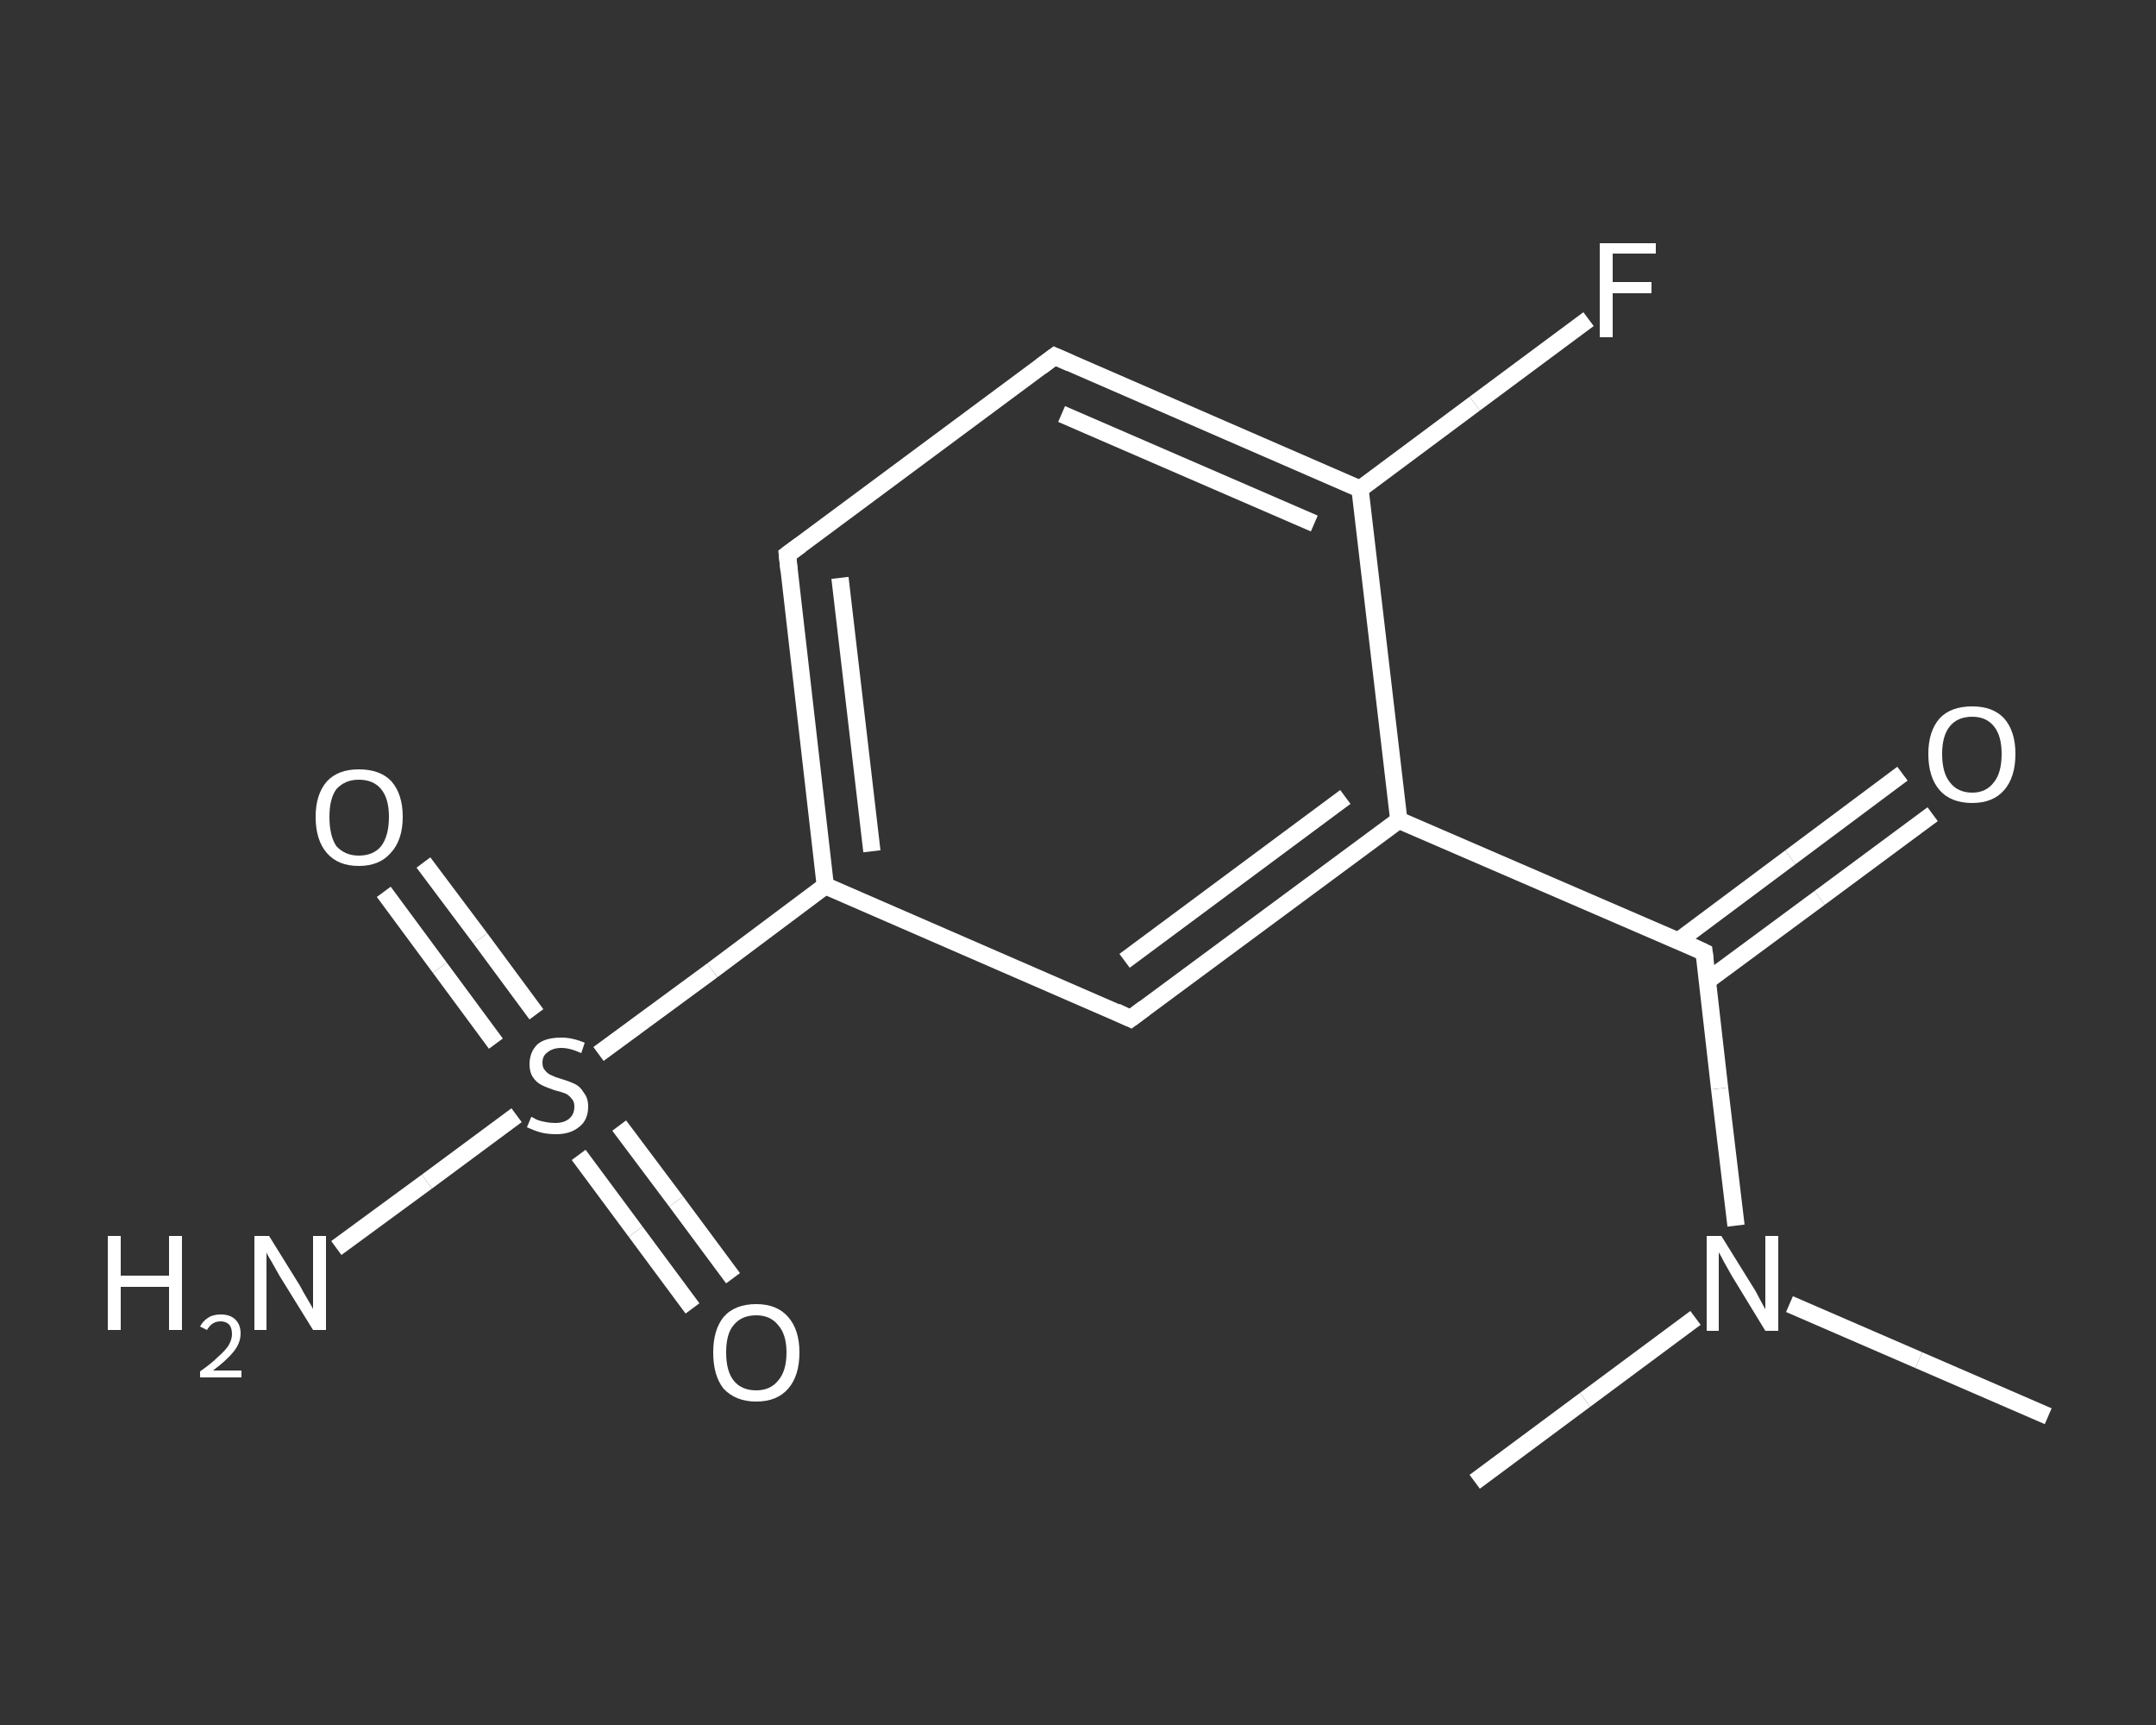 <?xml version='1.0' encoding='iso-8859-1'?>
<svg version='1.1' baseProfile='full'
              xmlns='http://www.w3.org/2000/svg'
                      xmlns:rdkit='http://www.rdkit.org/xml'
                      xmlns:xlink='http://www.w3.org/1999/xlink'
                  xml:space='preserve'
width='250px' height='200px' viewBox='0 0 250 200'>
<rect x="0" y="0" width="250" height="200" fill="#333333" stroke="none"/>
<!-- END OF HEADER -->
<rect style='opacity:1.0;fill:transparent;stroke:none' width='250.0' height='200.0' x='0.0' y='0.0'> </rect>
<path class='bond-0 atom-0 atom-1' d='M 237.5,164.2 L 222.5,157.7' style='fill:none;fill-rule:evenodd;stroke:#FFFFFF;stroke-width:2.0px;stroke-linecap:butt;stroke-linejoin:miter;stroke-opacity:1' />
<path class='bond-0 atom-0 atom-1' d='M 222.5,157.7 L 207.5,151.2' style='fill:none;fill-rule:evenodd;stroke:#FFFFFF;stroke-width:2.0px;stroke-linecap:butt;stroke-linejoin:miter;stroke-opacity:1' />
<path class='bond-1 atom-1 atom-2' d='M 196.6,152.8 L 183.8,162.3' style='fill:none;fill-rule:evenodd;stroke:#FFFFFF;stroke-width:2.0px;stroke-linecap:butt;stroke-linejoin:miter;stroke-opacity:1' />
<path class='bond-1 atom-1 atom-2' d='M 183.8,162.3 L 171.0,171.8' style='fill:none;fill-rule:evenodd;stroke:#FFFFFF;stroke-width:2.0px;stroke-linecap:butt;stroke-linejoin:miter;stroke-opacity:1' />
<path class='bond-2 atom-1 atom-3' d='M 201.3,142.1 L 199.4,126.2' style='fill:none;fill-rule:evenodd;stroke:#FFFFFF;stroke-width:2.0px;stroke-linecap:butt;stroke-linejoin:miter;stroke-opacity:1' />
<path class='bond-2 atom-1 atom-3' d='M 199.4,126.2 L 197.6,110.4' style='fill:none;fill-rule:evenodd;stroke:#FFFFFF;stroke-width:2.0px;stroke-linecap:butt;stroke-linejoin:miter;stroke-opacity:1' />
<path class='bond-3 atom-3 atom-4' d='M 198.0,113.7 L 211.0,104.1' style='fill:none;fill-rule:evenodd;stroke:#FFFFFF;stroke-width:2.0px;stroke-linecap:butt;stroke-linejoin:miter;stroke-opacity:1' />
<path class='bond-3 atom-3 atom-4' d='M 211.0,104.1 L 224.1,94.4' style='fill:none;fill-rule:evenodd;stroke:#FFFFFF;stroke-width:2.0px;stroke-linecap:butt;stroke-linejoin:miter;stroke-opacity:1' />
<path class='bond-3 atom-3 atom-4' d='M 194.6,109.1 L 207.6,99.4' style='fill:none;fill-rule:evenodd;stroke:#FFFFFF;stroke-width:2.0px;stroke-linecap:butt;stroke-linejoin:miter;stroke-opacity:1' />
<path class='bond-3 atom-3 atom-4' d='M 207.6,99.4 L 220.6,89.7' style='fill:none;fill-rule:evenodd;stroke:#FFFFFF;stroke-width:2.0px;stroke-linecap:butt;stroke-linejoin:miter;stroke-opacity:1' />
<path class='bond-4 atom-3 atom-5' d='M 197.6,110.4 L 162.2,95.1' style='fill:none;fill-rule:evenodd;stroke:#FFFFFF;stroke-width:2.0px;stroke-linecap:butt;stroke-linejoin:miter;stroke-opacity:1' />
<path class='bond-5 atom-5 atom-6' d='M 162.2,95.1 L 131.1,118.1' style='fill:none;fill-rule:evenodd;stroke:#FFFFFF;stroke-width:2.0px;stroke-linecap:butt;stroke-linejoin:miter;stroke-opacity:1' />
<path class='bond-5 atom-5 atom-6' d='M 156.0,92.4 L 130.4,111.4' style='fill:none;fill-rule:evenodd;stroke:#FFFFFF;stroke-width:2.0px;stroke-linecap:butt;stroke-linejoin:miter;stroke-opacity:1' />
<path class='bond-6 atom-6 atom-7' d='M 131.1,118.1 L 95.7,102.7' style='fill:none;fill-rule:evenodd;stroke:#FFFFFF;stroke-width:2.0px;stroke-linecap:butt;stroke-linejoin:miter;stroke-opacity:1' />
<path class='bond-7 atom-7 atom-8' d='M 95.7,102.7 L 82.6,112.5' style='fill:none;fill-rule:evenodd;stroke:#FFFFFF;stroke-width:2.0px;stroke-linecap:butt;stroke-linejoin:miter;stroke-opacity:1' />
<path class='bond-7 atom-7 atom-8' d='M 82.6,112.5 L 69.4,122.2' style='fill:none;fill-rule:evenodd;stroke:#FFFFFF;stroke-width:2.0px;stroke-linecap:butt;stroke-linejoin:miter;stroke-opacity:1' />
<path class='bond-8 atom-8 atom-9' d='M 59.9,129.3 L 49.5,137.0' style='fill:none;fill-rule:evenodd;stroke:#FFFFFF;stroke-width:2.0px;stroke-linecap:butt;stroke-linejoin:miter;stroke-opacity:1' />
<path class='bond-8 atom-8 atom-9' d='M 49.5,137.0 L 39.0,144.7' style='fill:none;fill-rule:evenodd;stroke:#FFFFFF;stroke-width:2.0px;stroke-linecap:butt;stroke-linejoin:miter;stroke-opacity:1' />
<path class='bond-9 atom-8 atom-10' d='M 62.2,117.6 L 55.7,108.8' style='fill:none;fill-rule:evenodd;stroke:#FFFFFF;stroke-width:2.0px;stroke-linecap:butt;stroke-linejoin:miter;stroke-opacity:1' />
<path class='bond-9 atom-8 atom-10' d='M 55.7,108.8 L 49.1,100.0' style='fill:none;fill-rule:evenodd;stroke:#FFFFFF;stroke-width:2.0px;stroke-linecap:butt;stroke-linejoin:miter;stroke-opacity:1' />
<path class='bond-9 atom-8 atom-10' d='M 57.5,121.0 L 51.0,112.2' style='fill:none;fill-rule:evenodd;stroke:#FFFFFF;stroke-width:2.0px;stroke-linecap:butt;stroke-linejoin:miter;stroke-opacity:1' />
<path class='bond-9 atom-8 atom-10' d='M 51.0,112.2 L 44.5,103.4' style='fill:none;fill-rule:evenodd;stroke:#FFFFFF;stroke-width:2.0px;stroke-linecap:butt;stroke-linejoin:miter;stroke-opacity:1' />
<path class='bond-10 atom-8 atom-11' d='M 67.1,133.9 L 73.7,142.8' style='fill:none;fill-rule:evenodd;stroke:#FFFFFF;stroke-width:2.0px;stroke-linecap:butt;stroke-linejoin:miter;stroke-opacity:1' />
<path class='bond-10 atom-8 atom-11' d='M 73.7,142.8 L 80.3,151.7' style='fill:none;fill-rule:evenodd;stroke:#FFFFFF;stroke-width:2.0px;stroke-linecap:butt;stroke-linejoin:miter;stroke-opacity:1' />
<path class='bond-10 atom-8 atom-11' d='M 71.8,130.5 L 78.4,139.3' style='fill:none;fill-rule:evenodd;stroke:#FFFFFF;stroke-width:2.0px;stroke-linecap:butt;stroke-linejoin:miter;stroke-opacity:1' />
<path class='bond-10 atom-8 atom-11' d='M 78.4,139.3 L 85.0,148.2' style='fill:none;fill-rule:evenodd;stroke:#FFFFFF;stroke-width:2.0px;stroke-linecap:butt;stroke-linejoin:miter;stroke-opacity:1' />
<path class='bond-11 atom-7 atom-12' d='M 95.7,102.7 L 91.3,64.3' style='fill:none;fill-rule:evenodd;stroke:#FFFFFF;stroke-width:2.0px;stroke-linecap:butt;stroke-linejoin:miter;stroke-opacity:1' />
<path class='bond-11 atom-7 atom-12' d='M 101.1,98.7 L 97.4,67.0' style='fill:none;fill-rule:evenodd;stroke:#FFFFFF;stroke-width:2.0px;stroke-linecap:butt;stroke-linejoin:miter;stroke-opacity:1' />
<path class='bond-12 atom-12 atom-13' d='M 91.3,64.3 L 122.3,41.3' style='fill:none;fill-rule:evenodd;stroke:#FFFFFF;stroke-width:2.0px;stroke-linecap:butt;stroke-linejoin:miter;stroke-opacity:1' />
<path class='bond-13 atom-13 atom-14' d='M 122.3,41.3 L 157.7,56.7' style='fill:none;fill-rule:evenodd;stroke:#FFFFFF;stroke-width:2.0px;stroke-linecap:butt;stroke-linejoin:miter;stroke-opacity:1' />
<path class='bond-13 atom-13 atom-14' d='M 123.1,48.0 L 152.4,60.7' style='fill:none;fill-rule:evenodd;stroke:#FFFFFF;stroke-width:2.0px;stroke-linecap:butt;stroke-linejoin:miter;stroke-opacity:1' />
<path class='bond-14 atom-14 atom-15' d='M 157.7,56.7 L 171.0,46.8' style='fill:none;fill-rule:evenodd;stroke:#FFFFFF;stroke-width:2.0px;stroke-linecap:butt;stroke-linejoin:miter;stroke-opacity:1' />
<path class='bond-14 atom-14 atom-15' d='M 171.0,46.8 L 184.2,37.0' style='fill:none;fill-rule:evenodd;stroke:#FFFFFF;stroke-width:2.0px;stroke-linecap:butt;stroke-linejoin:miter;stroke-opacity:1' />
<path class='bond-15 atom-14 atom-5' d='M 157.7,56.7 L 162.2,95.1' style='fill:none;fill-rule:evenodd;stroke:#FFFFFF;stroke-width:2.0px;stroke-linecap:butt;stroke-linejoin:miter;stroke-opacity:1' />
<path d='M 197.7,111.2 L 197.6,110.4 L 195.9,109.6' style='fill:none;stroke:#FFFFFF;stroke-width:2.0px;stroke-linecap:butt;stroke-linejoin:miter;stroke-opacity:1;' />
<path d='M 132.7,116.9 L 131.1,118.1 L 129.4,117.3' style='fill:none;stroke:#FFFFFF;stroke-width:2.0px;stroke-linecap:butt;stroke-linejoin:miter;stroke-opacity:1;' />
<path d='M 91.5,66.2 L 91.3,64.3 L 92.8,63.2' style='fill:none;stroke:#FFFFFF;stroke-width:2.0px;stroke-linecap:butt;stroke-linejoin:miter;stroke-opacity:1;' />
<path d='M 120.7,42.5 L 122.3,41.3 L 124.1,42.1' style='fill:none;stroke:#FFFFFF;stroke-width:2.0px;stroke-linecap:butt;stroke-linejoin:miter;stroke-opacity:1;' />
<path class='atom-1' d='M 199.6 143.3
L 203.2 149.1
Q 203.6 149.7, 204.1 150.7
Q 204.7 151.8, 204.7 151.8
L 204.7 143.3
L 206.2 143.3
L 206.2 154.3
L 204.7 154.3
L 200.8 147.9
Q 200.4 147.2, 199.9 146.3
Q 199.5 145.5, 199.3 145.2
L 199.3 154.3
L 197.9 154.3
L 197.9 143.3
L 199.6 143.3
' fill='#FFFFFF'/>
<path class='atom-4' d='M 223.6 87.4
Q 223.6 84.8, 224.9 83.3
Q 226.2 81.9, 228.7 81.9
Q 231.1 81.9, 232.4 83.3
Q 233.7 84.8, 233.7 87.4
Q 233.7 90.1, 232.4 91.6
Q 231.1 93.1, 228.7 93.1
Q 226.2 93.1, 224.9 91.6
Q 223.6 90.1, 223.6 87.4
M 228.7 91.9
Q 230.3 91.9, 231.2 90.7
Q 232.1 89.6, 232.1 87.4
Q 232.1 85.3, 231.2 84.2
Q 230.3 83.1, 228.7 83.1
Q 227.0 83.1, 226.1 84.2
Q 225.2 85.3, 225.2 87.4
Q 225.2 89.6, 226.1 90.7
Q 227.0 91.9, 228.7 91.9
' fill='#FFFFFF'/>
<path class='atom-8' d='M 61.6 129.5
Q 61.7 129.5, 62.2 129.8
Q 62.7 130.0, 63.3 130.1
Q 63.8 130.2, 64.4 130.2
Q 65.4 130.2, 66.0 129.7
Q 66.6 129.2, 66.6 128.3
Q 66.6 127.7, 66.3 127.4
Q 66.0 127.0, 65.6 126.8
Q 65.1 126.6, 64.3 126.4
Q 63.4 126.1, 62.8 125.8
Q 62.2 125.5, 61.8 124.9
Q 61.4 124.3, 61.4 123.4
Q 61.4 122.0, 62.3 121.1
Q 63.2 120.3, 65.1 120.3
Q 66.4 120.3, 67.8 120.9
L 67.4 122.1
Q 66.1 121.5, 65.1 121.5
Q 64.1 121.5, 63.5 122.0
Q 62.9 122.4, 62.9 123.2
Q 62.9 123.8, 63.2 124.1
Q 63.5 124.5, 64.0 124.7
Q 64.4 124.9, 65.1 125.1
Q 66.1 125.4, 66.7 125.7
Q 67.3 126.0, 67.7 126.7
Q 68.2 127.3, 68.2 128.3
Q 68.2 129.9, 67.1 130.7
Q 66.1 131.5, 64.5 131.5
Q 63.5 131.5, 62.7 131.3
Q 62.0 131.1, 61.1 130.7
L 61.6 129.5
' fill='#FFFFFF'/>
<path class='atom-9' d='M 12.5 143.3
L 14.0 143.3
L 14.0 147.9
L 19.6 147.9
L 19.6 143.3
L 21.1 143.3
L 21.1 154.2
L 19.6 154.2
L 19.6 149.2
L 14.0 149.2
L 14.0 154.2
L 12.5 154.2
L 12.5 143.3
' fill='#FFFFFF'/>
<path class='atom-9' d='M 23.2 153.8
Q 23.5 153.2, 24.1 152.8
Q 24.7 152.4, 25.6 152.4
Q 26.7 152.4, 27.3 153.0
Q 27.9 153.6, 27.9 154.6
Q 27.9 155.7, 27.1 156.7
Q 26.3 157.7, 24.7 158.9
L 28.0 158.9
L 28.0 159.7
L 23.2 159.7
L 23.2 159.0
Q 24.5 158.1, 25.3 157.3
Q 26.1 156.6, 26.5 156.0
Q 26.9 155.3, 26.9 154.7
Q 26.9 154.0, 26.6 153.6
Q 26.2 153.2, 25.6 153.2
Q 25.0 153.2, 24.6 153.5
Q 24.3 153.7, 24.0 154.2
L 23.2 153.8
' fill='#FFFFFF'/>
<path class='atom-9' d='M 31.2 143.3
L 34.8 149.1
Q 35.1 149.7, 35.7 150.7
Q 36.3 151.7, 36.3 151.8
L 36.3 143.3
L 37.8 143.3
L 37.8 154.2
L 36.3 154.2
L 32.4 147.9
Q 32.0 147.2, 31.5 146.3
Q 31.0 145.5, 30.9 145.2
L 30.9 154.2
L 29.5 154.2
L 29.5 143.3
L 31.2 143.3
' fill='#FFFFFF'/>
<path class='atom-10' d='M 36.6 94.7
Q 36.6 92.1, 37.9 90.6
Q 39.2 89.2, 41.6 89.2
Q 44.1 89.2, 45.4 90.6
Q 46.7 92.1, 46.7 94.7
Q 46.7 97.4, 45.3 98.9
Q 44.0 100.4, 41.6 100.4
Q 39.2 100.4, 37.9 98.9
Q 36.6 97.4, 36.6 94.7
M 41.6 99.2
Q 43.3 99.2, 44.2 98.1
Q 45.1 96.9, 45.1 94.7
Q 45.1 92.6, 44.2 91.5
Q 43.3 90.4, 41.6 90.4
Q 40.0 90.4, 39.0 91.5
Q 38.2 92.6, 38.2 94.7
Q 38.2 96.9, 39.0 98.1
Q 40.0 99.2, 41.6 99.2
' fill='#FFFFFF'/>
<path class='atom-11' d='M 82.7 156.8
Q 82.7 154.2, 83.9 152.7
Q 85.2 151.2, 87.7 151.2
Q 90.1 151.2, 91.4 152.7
Q 92.7 154.2, 92.7 156.8
Q 92.7 159.5, 91.4 161.0
Q 90.1 162.5, 87.7 162.5
Q 85.3 162.5, 83.9 161.0
Q 82.7 159.5, 82.7 156.8
M 87.7 161.2
Q 89.3 161.2, 90.2 160.1
Q 91.2 159.0, 91.2 156.8
Q 91.2 154.7, 90.2 153.6
Q 89.3 152.5, 87.7 152.5
Q 86.0 152.5, 85.1 153.6
Q 84.2 154.6, 84.2 156.8
Q 84.2 159.0, 85.1 160.1
Q 86.0 161.2, 87.7 161.2
' fill='#FFFFFF'/>
<path class='atom-15' d='M 185.5 28.2
L 192.0 28.2
L 192.0 29.4
L 187.0 29.4
L 187.0 32.7
L 191.5 32.7
L 191.5 34.0
L 187.0 34.0
L 187.0 39.1
L 185.5 39.1
L 185.5 28.2
' fill='#FFFFFF'/>
</svg>
